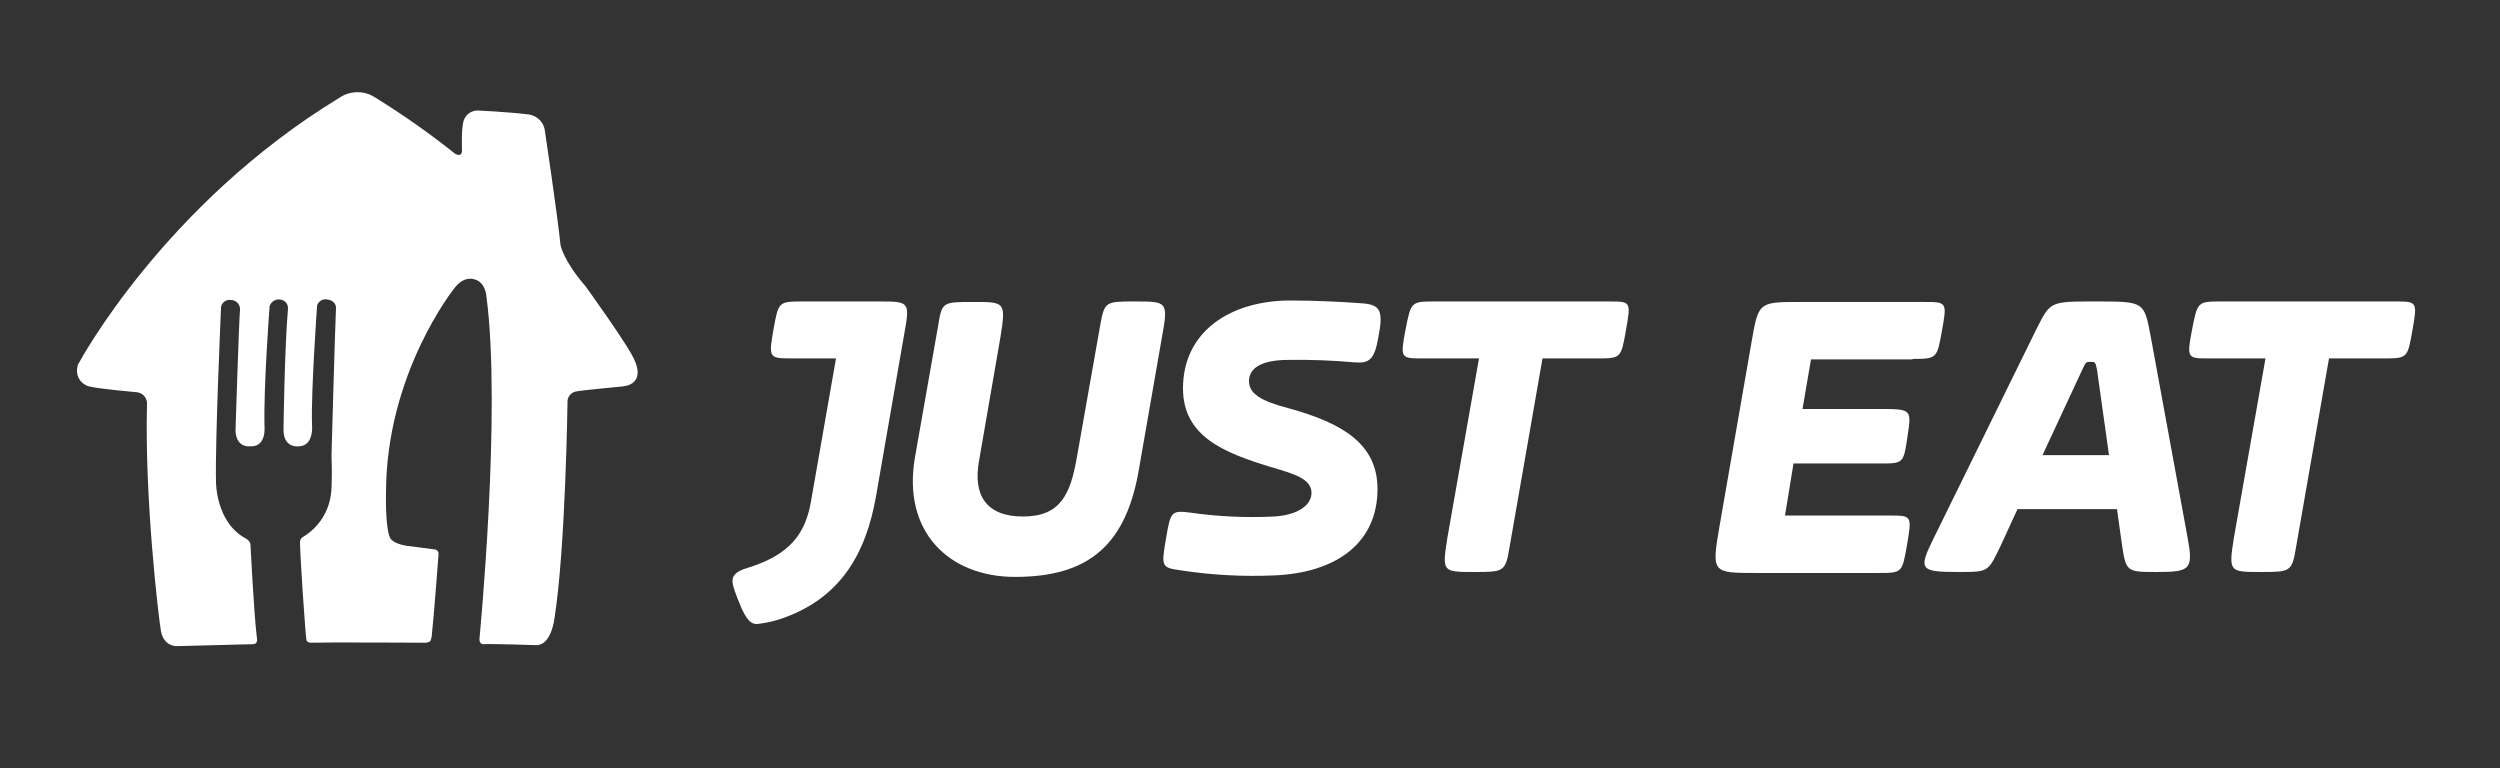 <svg width="205" height="63" viewBox="0 0 205 63" fill="none" xmlns="http://www.w3.org/2000/svg">
<rect x="0" y="0" width="205" height="63" fill="#333333" stroke="none"/>
<path d="M131.897 24.72H117.711C115.702 24.72 115.702 24.72 115.251 27.055C114.8 29.39 114.882 29.39 116.645 29.39H121.278L118.695 44.045C118.244 46.903 118.244 46.903 120.909 46.903C123.287 46.903 123.451 46.903 123.779 44.89L126.485 29.39H130.913C132.922 29.39 132.922 29.39 133.332 27.055C133.742 24.72 133.742 24.72 131.897 24.72Z" fill="white"/>
<path d="M93.07 24.72C90.61 24.72 90.569 24.72 90.2 26.773L88.314 37.442C87.781 40.542 86.961 42.354 83.886 42.354C80.811 42.354 79.786 40.542 80.278 37.805L82.041 27.619C82.492 24.761 82.41 24.761 79.827 24.761C77.244 24.761 77.244 24.761 76.916 26.773L75.03 37.483C73.964 43.562 77.777 47.306 83.23 47.306C89.339 47.306 92.414 44.649 93.439 38.207L95.284 27.619C95.817 24.72 95.694 24.72 93.07 24.72Z" fill="white"/>
<path d="M72.119 24.72H65.887C63.837 24.72 63.837 24.72 63.427 27.015C63.017 29.31 63.058 29.39 64.862 29.39H68.552L66.502 41.106C66.051 43.723 64.821 45.494 61.254 46.581C60.311 46.863 60.065 47.225 60.065 47.628C60.065 48.031 60.27 48.554 60.639 49.48C61.213 50.889 61.582 51.171 62.074 51.171C62.672 51.105 63.263 50.984 63.837 50.809C68.962 49.158 71.012 45.333 71.832 40.703L74.128 27.498C74.62 24.761 74.62 24.72 72.119 24.72Z" fill="white"/>
<path d="M111.807 24.882C110.249 24.761 107.912 24.64 105.821 24.64C100.901 24.64 97.006 27.177 97.006 31.847C97.006 35.792 100.368 37.121 104.181 38.288C106.108 38.852 107.543 39.254 107.543 40.422C107.543 41.388 106.477 42.234 104.468 42.354C102.166 42.469 99.859 42.361 97.58 42.032C96.022 41.831 95.981 41.992 95.612 44.166C95.202 46.541 95.243 46.541 96.924 46.783C99.405 47.157 101.918 47.292 104.427 47.186C109.675 46.984 112.955 44.448 112.955 40.1C112.955 36.396 110.085 34.705 105.739 33.497C103.402 32.893 102.418 32.289 102.418 31.243C102.418 30.357 103.156 29.512 105.657 29.512C107.463 29.484 109.27 29.552 111.069 29.713C112.217 29.793 112.709 29.592 113.037 27.579C113.447 25.486 113.16 25.003 111.807 24.882Z" fill="white"/>
<path d="M176.341 27.498C175.808 24.72 175.808 24.72 171.831 24.72C168.059 24.72 168.141 24.72 166.993 26.975L158.506 44.246C157.276 46.742 157.481 46.903 160.638 46.903C163.098 46.903 163.016 46.903 164.082 44.689L165.435 41.75H173.594L174.004 44.689C174.332 46.903 174.414 46.903 176.874 46.903C179.621 46.903 179.867 46.702 179.375 44.045L176.341 27.498ZM167.485 37.322L170.765 30.276C171.052 29.672 171.052 29.672 171.421 29.672C171.79 29.672 171.831 29.672 171.954 30.316L172.938 37.322H167.485Z" fill="white"/>
<path d="M156.825 29.431C158.834 29.431 158.834 29.391 159.244 27.096C159.654 24.801 159.654 24.761 157.809 24.761H147.682C144.115 24.761 144.197 24.761 143.582 28.304L140.999 43.159C140.343 46.984 140.384 46.984 144.033 46.984H153.955C156.005 46.984 155.964 46.984 156.374 44.689C156.784 42.274 156.784 42.274 154.898 42.274H146.37L147.067 38.006H154.16C156.087 38.006 156.087 38.006 156.415 35.792C156.743 33.578 156.784 33.537 154.16 33.537H147.805L148.502 29.471H156.825V29.431Z" fill="white"/>
<path d="M196.39 24.72H182.204C180.195 24.72 180.195 24.72 179.744 27.055C179.293 29.39 179.375 29.39 181.138 29.39H185.771L183.188 44.045C182.737 46.903 182.778 46.903 185.402 46.903C187.78 46.903 187.944 46.903 188.272 44.89L190.978 29.39H195.406C197.415 29.39 197.415 29.39 197.825 27.055C198.235 24.72 198.194 24.72 196.39 24.72Z" fill="white"/>
<path d="M48.011 23.473C46.166 21.339 45.961 20.091 45.961 20.091C45.715 17.635 44.69 10.791 44.69 10.791C44.663 10.439 44.513 10.108 44.267 9.851C44.021 9.595 43.693 9.429 43.337 9.382C41.697 9.18 39.155 9.059 39.155 9.059C38.914 9.063 38.679 9.138 38.482 9.274C38.284 9.411 38.133 9.602 38.048 9.824C37.802 10.428 37.884 12.32 37.884 12.32C37.884 12.965 37.31 12.602 37.31 12.602C35.235 10.943 33.058 9.41 30.791 8.013C30.358 7.718 29.843 7.56 29.315 7.56C28.788 7.56 28.273 7.718 27.839 8.013C13.407 16.789 6.478 29.753 6.478 29.753C6.402 29.844 6.359 29.957 6.355 30.075C6.267 30.411 6.316 30.768 6.493 31.069C6.669 31.37 6.958 31.591 7.298 31.685C8.077 31.887 11.275 32.169 11.275 32.169C11.511 32.209 11.721 32.335 11.866 32.522C12.01 32.709 12.078 32.942 12.054 33.175C11.849 40.865 12.997 50.608 13.202 51.775C13.448 53.023 14.473 52.983 14.473 52.983L20.746 52.822C21.156 52.822 21.074 52.379 21.074 52.379C20.828 50.487 20.541 44.689 20.541 44.689C20.541 44.367 20.172 44.166 20.172 44.166C17.671 42.837 17.712 39.496 17.712 39.496C17.63 36.275 18.122 25.284 18.122 25.284V25.204C18.134 25.11 18.164 25.02 18.212 24.939C18.26 24.857 18.324 24.786 18.401 24.73C18.478 24.673 18.565 24.633 18.658 24.61C18.751 24.588 18.848 24.584 18.942 24.6H19.024C19.224 24.63 19.404 24.735 19.526 24.892C19.649 25.05 19.704 25.248 19.68 25.445C19.598 26.17 19.311 35.349 19.311 35.349C19.393 36.758 20.5 36.597 20.5 36.597C21.853 36.678 21.689 35.027 21.689 35.027C21.607 31.645 22.099 25.244 22.099 25.244V25.163C22.138 24.974 22.249 24.807 22.409 24.695C22.568 24.582 22.766 24.534 22.96 24.559C23.143 24.575 23.313 24.659 23.436 24.793C23.558 24.928 23.622 25.104 23.616 25.284C23.329 28.585 23.247 35.309 23.247 35.309C23.288 36.798 24.518 36.597 24.518 36.597C25.789 36.557 25.584 34.785 25.584 34.785C25.502 32.048 25.994 25.163 25.994 25.163V25.083C26.038 24.901 26.153 24.745 26.315 24.647C26.476 24.549 26.671 24.517 26.855 24.559C27.593 24.68 27.552 25.244 27.552 25.244C27.47 26.935 27.183 37.362 27.183 37.362C27.265 39.898 27.142 40.462 27.142 40.462C27.065 41.182 26.822 41.875 26.431 42.489C26.04 43.103 25.512 43.621 24.887 44.005C24.795 44.047 24.718 44.116 24.666 44.202C24.615 44.288 24.592 44.388 24.6 44.488C24.6 45.454 25.051 52.258 25.133 52.5C25.215 52.741 25.584 52.701 25.584 52.701C26.486 52.661 34.645 52.701 34.645 52.701C35.219 52.741 35.301 52.54 35.301 52.54C35.382 52.334 35.423 52.116 35.424 51.896C35.547 50.93 35.957 45.495 35.957 45.495C35.998 45.052 35.629 45.052 35.629 45.052L33.784 44.81C32.308 44.689 32.021 44.166 32.021 44.166C31.57 43.401 31.652 40.422 31.652 40.422C31.652 30.639 37.228 23.674 37.228 23.674C38.048 22.547 38.909 22.909 38.909 22.909C39.852 23.15 39.893 24.358 39.893 24.358C41.123 33.739 39.319 52.339 39.319 52.339C39.278 52.822 39.606 52.822 39.606 52.822C40.426 52.782 43.952 52.902 43.952 52.902C45.223 52.943 45.469 50.688 45.469 50.688C46.371 44.971 46.535 33.054 46.535 33.054V33.014C46.515 32.79 46.585 32.567 46.731 32.394C46.877 32.22 47.086 32.111 47.314 32.088C47.642 32.008 51.086 31.685 51.086 31.685C52.972 31.444 52.07 29.632 52.07 29.632C51.742 28.626 48.011 23.473 48.011 23.473Z" fill="white"/>
</svg>
